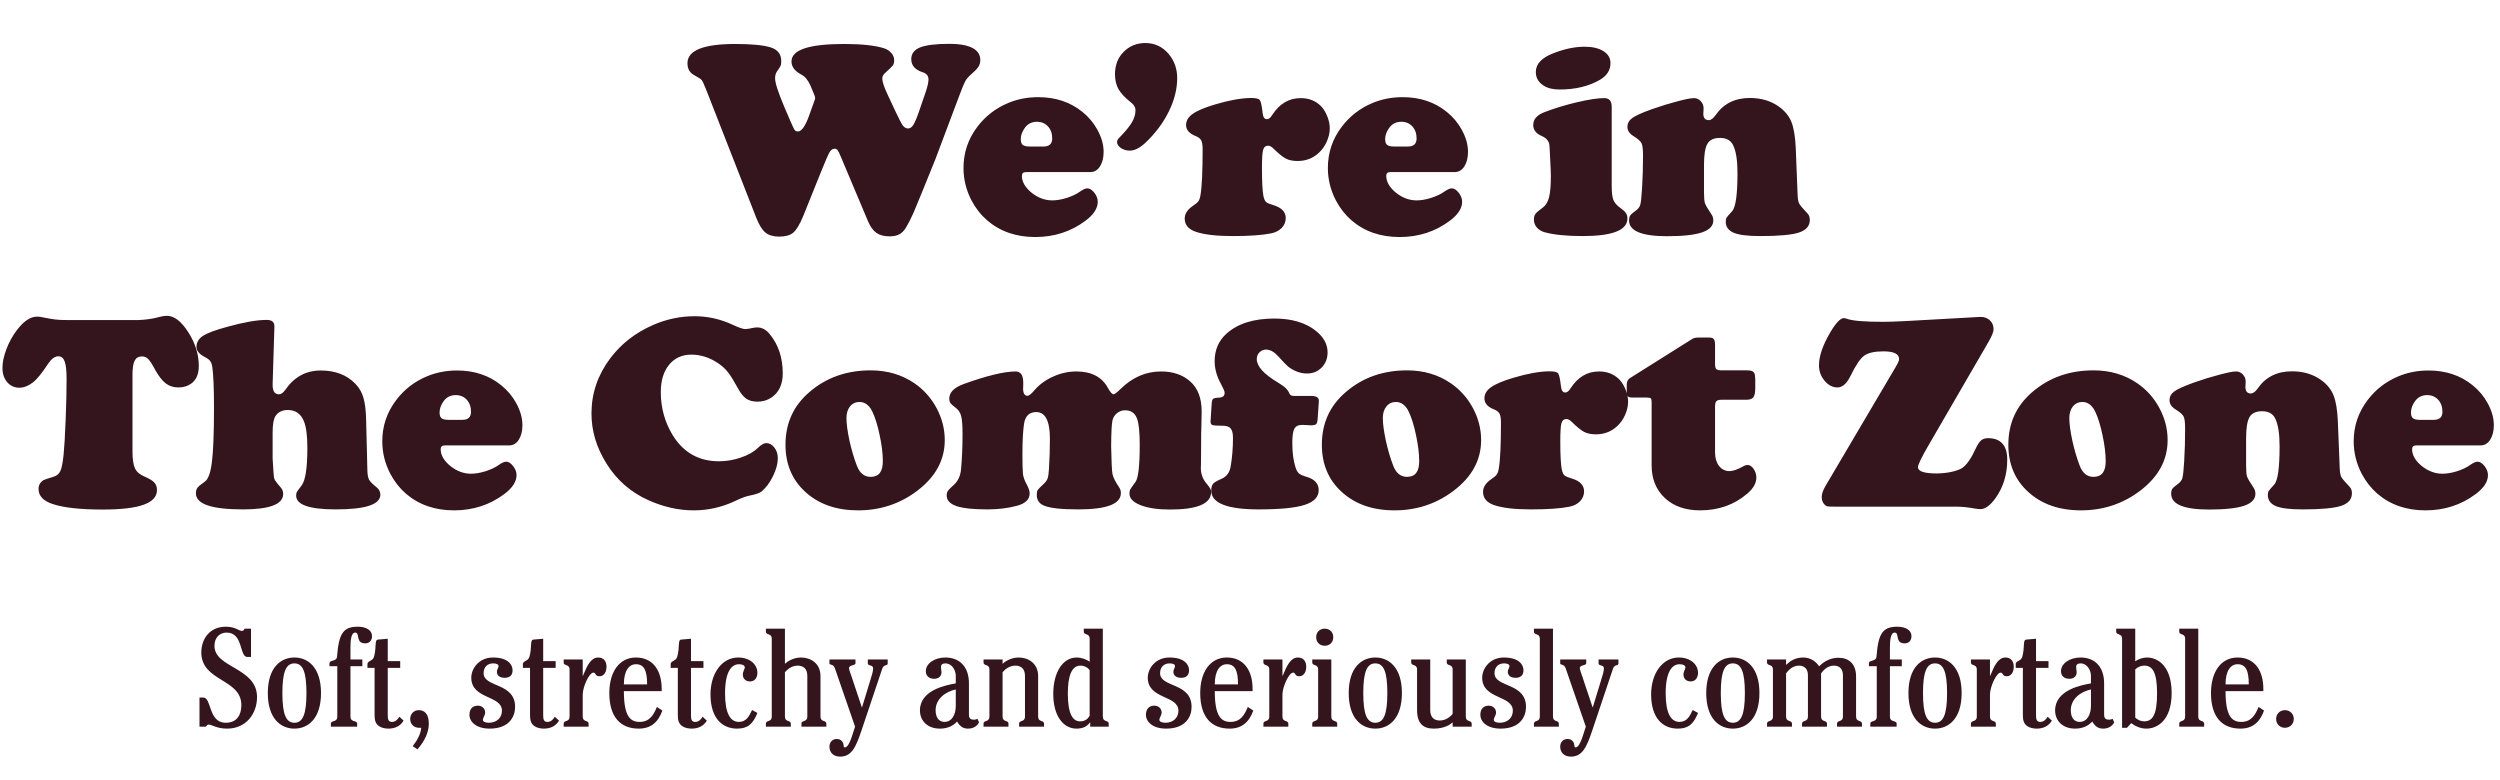 <svg xmlns="http://www.w3.org/2000/svg" fill="none" viewBox="0 0 375 117" height="117" width="375">
<path fill="#34141D" d="M122.169 14.287L121.575 12.852C121.206 12.018 120.748 11.464 120.201 11.19C119.216 10.671 118.724 10.015 118.724 9.222C118.724 7.472 121.349 6.597 126.599 6.597C129.224 6.597 131.22 6.809 132.587 7.232C133.052 7.383 133.421 7.622 133.695 7.95C133.982 8.278 134.126 8.641 134.126 9.037C134.126 9.379 134.057 9.639 133.92 9.816C133.797 9.994 133.442 10.343 132.854 10.862C132.512 11.149 132.341 11.45 132.341 11.765C132.341 12.243 132.601 13.036 133.121 14.144L134.29 16.645C134.823 17.78 135.199 18.505 135.418 18.819C135.65 19.12 135.91 19.27 136.197 19.27C136.511 19.27 136.778 19.093 136.997 18.737C137.229 18.382 137.523 17.685 137.878 16.645L138.863 13.774C139.136 12.954 139.273 12.339 139.273 11.929C139.273 11.382 138.986 11.02 138.412 10.842C137.263 10.473 136.689 9.816 136.689 8.873C136.689 8.053 137.133 7.465 138.022 7.109C138.911 6.754 140.374 6.576 142.411 6.576C143.737 6.576 144.769 6.727 145.507 7.027C146.533 7.438 147.045 8.094 147.045 8.996C147.045 9.393 146.95 9.734 146.758 10.021C146.581 10.309 146.211 10.691 145.651 11.17C145.282 11.484 144.995 11.819 144.79 12.175C144.598 12.53 144.297 13.262 143.887 14.369L140.298 23.905C138.507 28.349 137.427 30.994 137.058 31.842C136.689 32.69 136.306 33.448 135.91 34.118C135.609 34.61 135.274 34.952 134.905 35.144C134.536 35.349 134.044 35.451 133.428 35.451C132.608 35.451 131.945 35.273 131.439 34.918C130.947 34.562 130.53 33.975 130.188 33.154L126.128 23.516C125.909 22.982 125.745 22.648 125.635 22.511C125.526 22.374 125.376 22.306 125.184 22.306C124.897 22.306 124.651 22.477 124.446 22.818C124.241 23.16 123.851 24.042 123.277 25.464L120.488 32.395C119.968 33.653 119.469 34.487 118.991 34.898C118.526 35.294 117.815 35.492 116.858 35.492C115.997 35.492 115.313 35.287 114.807 34.877C114.315 34.467 113.864 33.742 113.454 32.703L105.907 13.405C105.592 12.612 105.374 12.148 105.251 12.011C105.141 11.86 104.779 11.621 104.164 11.293C103.466 10.938 103.118 10.336 103.118 9.488C103.118 7.561 105.51 6.597 110.295 6.597C112.743 6.597 114.513 6.768 115.607 7.109C116.66 7.451 117.186 8.128 117.186 9.14C117.186 9.454 117.159 9.687 117.104 9.837C117.049 9.974 116.851 10.288 116.509 10.78C116.345 11.04 116.263 11.361 116.263 11.744C116.263 12.428 116.721 13.85 117.637 16.01L118.478 17.979C118.834 18.799 119.066 19.298 119.175 19.476C119.298 19.64 119.469 19.722 119.688 19.722C120.221 19.722 120.768 18.963 121.329 17.445L122.169 15.107C122.238 14.943 122.272 14.813 122.272 14.718C122.272 14.608 122.238 14.465 122.169 14.287ZM163.555 25.812H153.916C153.493 25.812 153.281 25.997 153.281 26.366C153.281 27.255 153.759 28.096 154.716 28.889C155.687 29.668 156.726 30.058 157.833 30.058C158.49 30.058 159.214 29.935 160.007 29.689C160.814 29.429 161.477 29.114 161.996 28.745C162.461 28.417 162.83 28.253 163.104 28.253C163.459 28.253 163.808 28.472 164.15 28.909C164.492 29.347 164.663 29.798 164.663 30.263C164.663 31.247 164.047 32.197 162.817 33.113C160.643 34.74 158.134 35.554 155.29 35.554C152.419 35.554 150.013 34.72 148.072 33.052C147.128 32.231 146.349 31.24 145.734 30.078C144.927 28.533 144.524 26.906 144.524 25.197C144.524 22.9 145.221 20.836 146.616 19.004C147.819 17.418 149.35 16.235 151.209 15.456C152.604 14.868 154.115 14.574 155.742 14.574C158.339 14.574 160.547 15.312 162.366 16.789C163.282 17.527 164.02 18.402 164.58 19.414C165.223 20.562 165.544 21.684 165.544 22.777C165.544 23.666 165.36 24.398 164.991 24.972C164.621 25.532 164.143 25.812 163.555 25.812ZM154.45 21.977H156.521C157.396 21.977 157.833 21.574 157.833 20.768C157.833 20.029 157.621 19.428 157.198 18.963C156.774 18.498 156.22 18.266 155.537 18.266C154.771 18.266 154.169 18.566 153.732 19.168C153.322 19.729 153.117 20.296 153.117 20.87C153.117 21.28 153.212 21.567 153.404 21.731C153.609 21.895 153.957 21.977 154.45 21.977ZM171.78 6.453C173.229 6.453 174.418 7.021 175.348 8.155C176.168 9.153 176.578 10.343 176.578 11.724C176.578 13.364 176.155 15.039 175.307 16.748C174.473 18.443 173.304 20.002 171.8 21.424C170.966 22.203 170.187 22.593 169.462 22.593C168.97 22.593 168.526 22.463 168.129 22.203C167.746 21.93 167.555 21.622 167.555 21.28C167.555 21.075 167.692 20.843 167.965 20.583C168.84 19.681 169.448 18.936 169.79 18.348C170.146 17.746 170.323 17.138 170.323 16.523C170.323 16.085 170.091 15.695 169.626 15.354C168.765 14.67 168.15 14.014 167.781 13.385C167.425 12.756 167.247 12.011 167.247 11.149C167.247 9.796 167.671 8.682 168.519 7.807C169.38 6.918 170.467 6.467 171.78 6.453ZM187.653 14.697C188.378 14.697 188.816 14.8 188.966 15.005C189.13 15.21 189.274 15.866 189.397 16.974C189.465 17.575 189.677 17.876 190.032 17.876C190.306 17.876 190.566 17.678 190.812 17.281C191.905 15.572 193.334 14.718 195.098 14.718C196.342 14.718 197.36 15.121 198.153 15.928C198.536 16.324 198.851 16.837 199.097 17.466C199.343 18.081 199.466 18.676 199.466 19.25C199.466 19.893 199.316 20.556 199.015 21.239C198.714 21.909 198.324 22.463 197.846 22.9C196.971 23.734 195.898 24.151 194.626 24.151C193.929 24.151 193.341 24.028 192.862 23.782C192.398 23.536 191.782 23.037 191.017 22.285C190.73 21.998 190.463 21.855 190.217 21.855C189.834 21.855 189.581 22.073 189.458 22.511C189.349 22.935 189.294 23.837 189.294 25.218C189.294 27.282 189.369 28.69 189.52 29.442C189.615 29.852 189.745 30.14 189.909 30.304C190.087 30.454 190.456 30.611 191.017 30.775C192.247 31.145 192.862 31.787 192.862 32.703C192.862 33.264 192.664 33.756 192.268 34.18C191.871 34.59 191.345 34.863 190.689 35C189.376 35.273 187.448 35.41 184.905 35.41C182.485 35.41 180.647 35.198 179.389 34.774C178.268 34.392 177.707 33.728 177.707 32.785C177.707 32.074 178.117 31.439 178.938 30.878C179.334 30.618 179.608 30.386 179.758 30.181C179.908 29.962 180.011 29.668 180.066 29.299C180.284 28.055 180.394 25.751 180.394 22.388C180.394 21.773 180.325 21.335 180.189 21.075C180.052 20.802 179.778 20.583 179.368 20.419C178.398 20.036 177.912 19.482 177.912 18.758C177.912 18.102 178.247 17.541 178.917 17.076C179.587 16.598 180.708 16.126 182.28 15.661C184.386 15.032 186.177 14.711 187.653 14.697ZM218.211 25.812H208.572C208.148 25.812 207.936 25.997 207.936 26.366C207.936 27.255 208.415 28.096 209.372 28.889C210.343 29.668 211.382 30.058 212.489 30.058C213.145 30.058 213.87 29.935 214.663 29.689C215.47 29.429 216.133 29.114 216.652 28.745C217.117 28.417 217.486 28.253 217.76 28.253C218.115 28.253 218.464 28.472 218.806 28.909C219.147 29.347 219.318 29.798 219.318 30.263C219.318 31.247 218.703 32.197 217.473 33.113C215.299 34.74 212.79 35.554 209.946 35.554C207.075 35.554 204.669 34.72 202.727 33.052C201.784 32.231 201.005 31.24 200.39 30.078C199.583 28.533 199.18 26.906 199.18 25.197C199.18 22.9 199.877 20.836 201.271 19.004C202.475 17.418 204.006 16.235 205.865 15.456C207.26 14.868 208.77 14.574 210.397 14.574C212.995 14.574 215.203 15.312 217.021 16.789C217.937 17.527 218.676 18.402 219.236 19.414C219.879 20.562 220.2 21.684 220.2 22.777C220.2 23.666 220.016 24.398 219.646 24.972C219.277 25.532 218.799 25.812 218.211 25.812ZM209.105 21.977H211.177C212.052 21.977 212.489 21.574 212.489 20.768C212.489 20.029 212.277 19.428 211.853 18.963C211.43 18.498 210.876 18.266 210.192 18.266C209.427 18.266 208.825 18.566 208.388 19.168C207.977 19.729 207.772 20.296 207.772 20.87C207.772 21.28 207.868 21.567 208.059 21.731C208.265 21.895 208.613 21.977 209.105 21.977ZM241.755 15.989V27.904C241.755 28.848 241.837 29.538 242.002 29.976C242.179 30.413 242.528 30.816 243.047 31.186C243.471 31.486 243.752 31.746 243.888 31.965C244.039 32.17 244.114 32.437 244.114 32.765C244.114 34.528 241.879 35.41 237.408 35.41C235.002 35.41 233.094 35.219 231.686 34.836C231.208 34.699 230.818 34.46 230.517 34.118C230.23 33.776 230.087 33.387 230.087 32.949C230.087 32.58 230.162 32.293 230.312 32.088C230.462 31.883 230.845 31.555 231.461 31.104C231.884 30.789 232.185 30.276 232.363 29.565C232.541 28.855 232.629 27.795 232.629 26.387C232.629 25.936 232.595 25.095 232.527 23.864C232.472 22.62 232.431 21.895 232.404 21.69C232.322 21.13 231.939 20.699 231.255 20.398C230.408 20.029 229.984 19.482 229.984 18.758C229.984 17.896 230.538 17.254 231.645 16.83C233.176 16.242 234.817 15.743 236.567 15.333C238.317 14.923 239.671 14.718 240.628 14.718C241.379 14.718 241.755 15.142 241.755 15.989ZM237.695 7.007C238.884 7.007 239.828 7.232 240.525 7.684C241.222 8.121 241.571 8.716 241.571 9.468C241.571 10.521 241.045 11.354 239.992 11.97C238.324 12.94 236.307 13.426 233.942 13.426C232.944 13.426 232.151 13.234 231.563 12.852C230.77 12.359 230.374 11.676 230.374 10.801C230.374 9.625 231.214 8.702 232.896 8.032C234.605 7.349 236.205 7.007 237.695 7.007ZM269.36 22.142L269.647 29.36C269.674 29.907 269.756 30.311 269.893 30.57C270.043 30.83 270.467 31.329 271.164 32.067C271.37 32.286 271.472 32.594 271.472 32.99C271.472 33.893 270.932 34.522 269.852 34.877C268.772 35.232 266.844 35.41 264.069 35.41C262.182 35.41 260.849 35.246 260.07 34.918C259.263 34.576 258.86 34.023 258.86 33.257C258.86 32.983 258.901 32.785 258.983 32.662C259.065 32.525 259.338 32.204 259.803 31.698C260.35 31.124 260.623 29.21 260.623 25.956C260.623 24.069 260.405 22.675 259.967 21.773C259.612 21.048 258.956 20.686 257.998 20.686C257.082 20.686 256.454 20.98 256.112 21.567C255.77 22.155 255.599 23.222 255.599 24.767V28.827C255.599 29.634 255.647 30.188 255.743 30.488C255.852 30.789 256.194 31.37 256.768 32.231C256.918 32.477 256.994 32.758 256.994 33.072C256.994 33.879 256.433 34.474 255.312 34.856C254.191 35.239 252.441 35.431 250.062 35.431C246.261 35.431 244.361 34.645 244.361 33.072C244.361 32.744 244.415 32.498 244.525 32.334C244.648 32.156 244.928 31.91 245.366 31.596C245.721 31.336 245.947 31.042 246.042 30.714C246.138 30.372 246.227 29.545 246.309 28.232C246.405 26.674 246.453 25.04 246.453 23.331C246.453 22.388 246.377 21.773 246.227 21.485C246.09 21.185 245.68 20.822 244.997 20.398C244.409 20.029 244.115 19.578 244.115 19.045C244.115 18.498 244.354 18.054 244.832 17.712C245.311 17.356 246.295 16.912 247.786 16.379C249.098 15.914 250.363 15.524 251.58 15.21C252.796 14.882 253.63 14.718 254.081 14.718C254.492 14.718 254.833 14.868 255.107 15.169C255.394 15.47 255.538 15.825 255.538 16.235C255.538 16.276 255.531 16.447 255.517 16.748C255.503 16.857 255.497 16.953 255.497 17.035C255.497 17.691 255.77 18.02 256.317 18.02C256.645 18.02 256.994 17.76 257.363 17.24C258.539 15.545 260.247 14.697 262.49 14.697C264.212 14.697 265.689 15.148 266.919 16.051C267.781 16.693 268.382 17.452 268.724 18.327C269.066 19.189 269.278 20.46 269.36 22.142ZM9.947 48.007H20.755C21.917 47.966 22.977 47.809 23.934 47.535C24.344 47.426 24.706 47.371 25.021 47.371C26.128 47.371 27.201 48.191 28.24 49.832C29.293 51.473 29.82 53.161 29.82 54.898C29.82 56.087 29.457 56.955 28.733 57.502C28.186 57.912 27.529 58.117 26.764 58.117C26.039 58.117 25.41 57.919 24.877 57.523C24.344 57.112 23.818 56.442 23.298 55.513C22.847 54.665 22.491 54.111 22.232 53.852C21.972 53.592 21.657 53.462 21.288 53.462C20.782 53.462 20.42 53.674 20.201 54.098C19.983 54.522 19.873 55.219 19.873 56.19V67.674C19.873 68.85 19.996 69.704 20.242 70.237C20.488 70.77 20.953 71.181 21.637 71.468C22.375 71.782 22.874 72.083 23.134 72.37C23.407 72.644 23.544 73.026 23.544 73.519C23.544 74.503 22.874 75.234 21.534 75.713C20.208 76.191 18.164 76.431 15.402 76.431C12.012 76.431 9.496 76.15 7.856 75.59C6.475 75.125 5.784 74.373 5.784 73.334C5.784 72.773 6.03 72.336 6.523 72.022C6.646 71.953 7.131 71.789 7.979 71.529C8.498 71.379 8.854 71.092 9.045 70.668C9.25 70.244 9.414 69.431 9.537 68.228C9.647 67.161 9.749 65.439 9.845 63.06C9.941 60.667 9.988 58.596 9.988 56.846C9.988 55.615 9.893 54.74 9.701 54.221C9.51 53.701 9.196 53.441 8.758 53.441C8.225 53.441 7.705 53.824 7.199 54.59C6.283 55.984 5.531 56.907 4.944 57.358C4.246 57.892 3.57 58.158 2.913 58.158C2.175 58.158 1.567 57.885 1.088 57.338C0.61 56.777 0.37 56.066 0.37 55.205C0.37 54.357 0.562 53.428 0.945 52.416C1.327 51.391 1.84 50.447 2.483 49.586C3.522 48.191 4.547 47.494 5.559 47.494C5.832 47.494 6.147 47.535 6.502 47.617C7.24 47.768 7.842 47.87 8.307 47.925C8.785 47.98 9.332 48.007 9.947 48.007ZM41.161 49.012L40.895 57.605C40.867 58.63 41.182 59.143 41.838 59.143C42.166 59.143 42.487 58.917 42.802 58.466C44.128 56.538 45.898 55.574 48.113 55.574C50.287 55.574 52.017 56.237 53.302 57.563C53.876 58.151 54.279 58.849 54.512 59.655C54.758 60.462 54.895 61.617 54.922 63.121L55.106 70.524C55.12 71.167 55.202 71.639 55.353 71.939C55.517 72.24 55.886 72.616 56.46 73.067C56.856 73.382 57.055 73.758 57.055 74.195C57.055 75.672 54.826 76.41 50.369 76.41C46.404 76.41 44.422 75.72 44.422 74.339C44.422 74.106 44.456 73.929 44.525 73.806C44.593 73.683 44.832 73.355 45.242 72.821C45.816 72.069 46.104 70.189 46.104 67.182C46.104 65.363 45.933 64.037 45.591 63.203C45.14 62.068 44.333 61.501 43.171 61.501C42.337 61.501 41.722 61.802 41.325 62.403C41.038 62.841 40.895 63.661 40.895 64.864V68.822C40.99 70.572 41.072 71.564 41.141 71.796C41.209 72.028 41.523 72.459 42.084 73.088C42.344 73.375 42.474 73.71 42.474 74.093C42.474 75.638 40.464 76.41 36.444 76.41C31.741 76.41 29.39 75.61 29.39 74.011C29.39 73.642 29.465 73.361 29.615 73.17C29.766 72.965 30.135 72.657 30.723 72.247C31.242 71.878 31.598 70.887 31.789 69.273C31.994 67.647 32.097 64.96 32.097 61.214C32.097 58.274 32.015 56.237 31.851 55.102C31.796 54.679 31.693 54.371 31.543 54.18C31.406 53.975 31.14 53.77 30.743 53.565C29.895 53.127 29.472 52.621 29.472 52.047C29.472 51.363 29.793 50.81 30.436 50.386C31.078 49.962 32.309 49.504 34.127 49.012C36.588 48.328 38.55 47.986 40.013 47.986C40.806 47.986 41.188 48.328 41.161 49.012ZM76.374 66.812H66.735C66.311 66.812 66.1 66.997 66.1 67.366C66.1 68.255 66.578 69.096 67.535 69.889C68.506 70.668 69.545 71.058 70.652 71.058C71.308 71.058 72.033 70.935 72.826 70.689C73.633 70.429 74.296 70.114 74.815 69.745C75.28 69.417 75.649 69.253 75.923 69.253C76.278 69.253 76.627 69.472 76.969 69.909C77.31 70.347 77.481 70.798 77.481 71.263C77.481 72.247 76.866 73.197 75.636 74.113C73.462 75.74 70.953 76.554 68.109 76.554C65.238 76.554 62.832 75.72 60.891 74.052C59.947 73.231 59.168 72.24 58.553 71.078C57.746 69.533 57.343 67.906 57.343 66.197C57.343 63.9 58.04 61.836 59.434 60.004C60.638 58.418 62.169 57.235 64.028 56.456C65.423 55.868 66.933 55.574 68.56 55.574C71.158 55.574 73.366 56.312 75.184 57.789C76.1 58.527 76.839 59.402 77.399 60.414C78.042 61.562 78.363 62.684 78.363 63.777C78.363 64.666 78.179 65.397 77.809 65.972C77.44 66.532 76.962 66.812 76.374 66.812ZM67.268 62.977H69.34C70.215 62.977 70.652 62.574 70.652 61.768C70.652 61.029 70.44 60.428 70.016 59.963C69.593 59.498 69.039 59.266 68.355 59.266C67.59 59.266 66.988 59.566 66.551 60.168C66.141 60.728 65.935 61.296 65.935 61.87C65.935 62.28 66.031 62.567 66.222 62.731C66.428 62.895 66.776 62.977 67.268 62.977ZM104.184 47.433C106.18 47.433 108.108 47.87 109.967 48.745C110.842 49.155 111.451 49.36 111.793 49.36C112.039 49.36 112.435 49.299 112.982 49.176C113.16 49.135 113.358 49.114 113.577 49.114C114.288 49.114 114.91 49.442 115.443 50.099C116.755 51.685 117.412 53.653 117.412 56.005C117.412 57.659 116.844 58.869 115.71 59.635C115.094 60.045 114.404 60.25 113.638 60.25C112.941 60.25 112.374 60.1 111.936 59.799C111.499 59.498 111.075 58.965 110.665 58.199C110.077 57.119 109.598 56.347 109.229 55.882C108.86 55.403 108.409 54.973 107.876 54.59C106.549 53.66 105.162 53.195 103.712 53.195C102.304 53.195 101.183 53.708 100.349 54.733C99.529 55.745 99.119 57.105 99.119 58.815C99.119 61.166 99.713 63.319 100.903 65.274C102.516 67.886 104.827 69.191 107.835 69.191C108.942 69.191 110.036 69.007 111.116 68.638C112.21 68.269 113.057 67.79 113.659 67.202C114.178 66.71 114.602 66.464 114.93 66.464C115.409 66.464 115.819 66.689 116.161 67.141C116.503 67.578 116.673 68.111 116.673 68.74C116.673 69.533 116.434 70.422 115.956 71.406C115.477 72.391 114.903 73.163 114.233 73.724C113.946 73.956 113.351 74.161 112.449 74.339C111.929 74.435 111.239 74.688 110.378 75.098C108.354 76.068 106.249 76.554 104.061 76.554C101.778 76.554 99.501 76.041 97.232 75.016C94.593 73.826 92.508 72.001 90.977 69.54C89.473 67.147 88.721 64.645 88.721 62.034C88.721 58.999 89.665 56.23 91.551 53.728C93.192 51.555 95.332 49.894 97.97 48.745C99.98 47.87 102.051 47.433 104.184 47.433ZM130.599 55.554C133.101 55.554 135.295 56.203 137.182 57.502C138.536 58.432 139.622 59.642 140.443 61.132C141.29 62.69 141.714 64.317 141.714 66.013C141.714 68.98 140.354 71.502 137.633 73.58C135.036 75.562 132.062 76.554 128.712 76.554C125.445 76.554 122.799 75.624 120.776 73.765C118.807 71.96 117.823 69.608 117.823 66.71C117.823 63.483 119.026 60.845 121.432 58.794C123.948 56.634 127.003 55.554 130.599 55.554ZM128.958 60.291C128.357 60.291 127.871 60.517 127.502 60.968C127.147 61.405 126.969 61.993 126.969 62.731C126.969 63.552 127.12 64.673 127.42 66.095C127.735 67.503 128.104 68.754 128.528 69.848C128.952 70.969 129.642 71.529 130.599 71.529C131.816 71.529 132.424 70.757 132.424 69.212C132.424 68.064 132.267 66.758 131.953 65.295C131.652 63.832 131.283 62.643 130.845 61.727C130.394 60.797 129.765 60.318 128.958 60.291ZM152.318 55.718C153.097 55.718 153.487 56.272 153.487 57.379C153.487 57.393 153.487 57.509 153.487 57.727C153.473 57.946 153.466 58.124 153.466 58.261C153.466 58.999 153.685 59.368 154.122 59.368C154.355 59.368 154.717 59.074 155.209 58.486C155.948 57.639 156.877 56.969 157.998 56.477C159.119 55.971 160.268 55.718 161.444 55.718C163.727 55.718 165.313 56.552 166.201 58.22C166.543 58.835 166.823 59.143 167.042 59.143C167.193 59.143 167.548 58.869 168.109 58.322C169.886 56.586 171.903 55.718 174.158 55.718C175.922 55.718 177.365 56.203 178.486 57.174C179.661 58.185 180.249 59.703 180.249 61.727C180.249 62.164 180.236 62.902 180.208 63.941C180.181 64.297 180.167 65.37 180.167 67.161C180.167 68.31 180.16 69.116 180.147 69.581C180.133 69.868 180.126 70.073 180.126 70.196C180.126 71.071 180.4 71.837 180.947 72.493C181.275 72.89 181.473 73.156 181.541 73.293C181.623 73.416 181.664 73.587 181.664 73.806C181.664 75.556 179.607 76.431 175.491 76.431C173.673 76.431 172.203 76.212 171.082 75.774C169.975 75.337 169.421 74.763 169.421 74.052C169.421 73.778 169.455 73.573 169.524 73.436C169.606 73.286 169.872 72.903 170.323 72.288C170.747 71.728 170.959 69.861 170.959 66.689C170.959 64.844 170.829 63.559 170.57 62.834C170.269 61.973 169.667 61.542 168.765 61.542C168.314 61.542 167.91 61.685 167.555 61.973C167.213 62.246 166.988 62.595 166.878 63.019C166.755 63.511 166.687 64.823 166.673 66.956C166.714 69.253 166.782 70.647 166.878 71.14C166.988 71.632 167.336 72.315 167.924 73.19C168.061 73.395 168.129 73.655 168.129 73.97C168.129 75.597 166.003 76.41 161.751 76.41C159.195 76.41 157.472 76.219 156.583 75.836C155.872 75.535 155.517 75.002 155.517 74.236C155.517 73.894 155.558 73.655 155.64 73.519C155.736 73.382 156.043 73.067 156.563 72.575C156.864 72.288 157.055 72.022 157.137 71.775C157.233 71.516 157.301 71.051 157.342 70.381C157.438 68.877 157.486 67.359 157.486 65.828C157.486 63.148 156.802 61.809 155.435 61.809C154.409 61.809 153.801 62.383 153.61 63.531C153.446 64.611 153.364 66.156 153.364 68.166C153.364 69.67 153.391 70.654 153.446 71.119C153.514 71.584 153.685 72.069 153.958 72.575C154.286 73.163 154.45 73.642 154.45 74.011C154.45 74.899 153.828 75.515 152.584 75.856C151.231 76.226 149.74 76.41 148.114 76.41C146.008 76.41 144.463 76.246 143.479 75.918C142.494 75.576 142.002 75.043 142.002 74.318C142.002 74.045 142.064 73.812 142.187 73.621C142.323 73.43 142.624 73.129 143.089 72.719C143.704 72.158 144.06 71.386 144.156 70.401C144.306 68.706 144.381 66.949 144.381 65.131C144.381 63.832 144.313 62.93 144.176 62.424C144.053 61.904 143.78 61.487 143.356 61.173C142.946 60.858 142.679 60.619 142.556 60.455C142.447 60.291 142.392 60.065 142.392 59.778C142.392 58.862 143.11 58.138 144.545 57.605C148.004 56.36 150.595 55.731 152.318 55.718ZM194.134 59.389H196.677C197.101 59.389 197.401 59.457 197.579 59.594C197.771 59.717 197.853 59.929 197.825 60.23L197.661 62.67C197.634 63.162 197.559 63.477 197.436 63.613C197.313 63.736 197.039 63.798 196.615 63.798C196.52 63.798 196.294 63.784 195.939 63.757C195.692 63.743 195.487 63.736 195.323 63.736C194.749 63.736 194.359 63.928 194.154 64.311C193.949 64.68 193.847 65.391 193.847 66.443C193.847 67.879 194.004 69.089 194.318 70.073C194.441 70.497 194.619 70.811 194.852 71.017C195.084 71.208 195.467 71.379 196 71.529C197.203 71.885 197.805 72.548 197.805 73.519C197.805 74.544 197.101 75.282 195.692 75.733C194.298 76.185 192.001 76.41 188.802 76.41C184.058 76.41 181.686 75.467 181.686 73.58C181.686 73.115 181.781 72.773 181.973 72.555C182.178 72.336 182.615 72.083 183.285 71.796C184.01 71.468 184.447 70.859 184.598 69.971C184.83 68.631 184.946 67.195 184.946 65.664C184.946 64.981 184.823 64.509 184.577 64.249C184.345 63.976 183.914 63.846 183.285 63.859C182.547 63.859 182.075 63.825 181.87 63.757C181.665 63.675 181.569 63.49 181.583 63.203L181.747 60.619C181.774 60.195 181.843 59.935 181.952 59.84C182.075 59.73 182.403 59.662 182.937 59.635C183.442 59.607 183.695 59.361 183.695 58.897C183.695 58.705 183.511 58.268 183.142 57.584C182.513 56.449 182.198 55.315 182.198 54.18C182.198 52.512 182.773 51.151 183.921 50.099C185.603 48.554 188.016 47.781 191.16 47.781C193.744 47.781 195.809 48.39 197.354 49.606C198.543 50.55 199.138 51.637 199.138 52.867C199.138 53.756 198.844 54.508 198.256 55.123C197.668 55.725 196.937 56.025 196.062 56.025C195.077 56.025 194.134 55.684 193.232 55C193.013 54.822 192.493 54.282 191.673 53.38C191.085 52.751 190.497 52.437 189.909 52.437C189.526 52.437 189.198 52.573 188.925 52.847C188.651 53.12 188.515 53.455 188.515 53.852C188.515 54.932 189.54 56.087 191.591 57.317C192.22 57.7 192.644 58.001 192.862 58.22C193.095 58.438 193.3 58.746 193.478 59.143C193.573 59.307 193.792 59.389 194.134 59.389ZM211.054 55.554C213.556 55.554 215.75 56.203 217.637 57.502C218.99 58.432 220.077 59.642 220.897 61.132C221.745 62.69 222.169 64.317 222.169 66.013C222.169 68.98 220.809 71.502 218.088 73.58C215.49 75.562 212.517 76.554 209.167 76.554C205.899 76.554 203.254 75.624 201.23 73.765C199.262 71.96 198.277 69.608 198.277 66.71C198.277 63.483 199.48 60.845 201.887 58.794C204.402 56.634 207.458 55.554 211.054 55.554ZM209.413 60.291C208.811 60.291 208.326 60.517 207.957 60.968C207.601 61.405 207.424 61.993 207.424 62.731C207.424 63.552 207.574 64.673 207.875 66.095C208.189 67.503 208.559 68.754 208.982 69.848C209.406 70.969 210.097 71.529 211.054 71.529C212.27 71.529 212.879 70.757 212.879 69.212C212.879 68.064 212.722 66.758 212.407 65.295C212.106 63.832 211.737 62.643 211.3 61.727C210.849 60.797 210.22 60.318 209.413 60.291ZM232.403 55.697C233.128 55.697 233.565 55.8 233.716 56.005C233.88 56.21 234.023 56.866 234.146 57.974C234.215 58.575 234.427 58.876 234.782 58.876C235.055 58.876 235.315 58.678 235.561 58.281C236.655 56.572 238.084 55.718 239.847 55.718C241.092 55.718 242.11 56.121 242.903 56.928C243.286 57.324 243.6 57.837 243.846 58.466C244.093 59.081 244.216 59.676 244.216 60.25C244.216 60.893 244.065 61.556 243.764 62.239C243.464 62.909 243.074 63.463 242.595 63.9C241.72 64.734 240.647 65.151 239.376 65.151C238.678 65.151 238.091 65.028 237.612 64.782C237.147 64.536 236.532 64.037 235.766 63.285C235.479 62.998 235.213 62.855 234.967 62.855C234.584 62.855 234.331 63.073 234.208 63.511C234.098 63.935 234.044 64.837 234.044 66.218C234.044 68.282 234.119 69.69 234.269 70.442C234.365 70.853 234.495 71.14 234.659 71.304C234.837 71.454 235.206 71.611 235.766 71.775C236.997 72.144 237.612 72.787 237.612 73.703C237.612 74.264 237.414 74.756 237.017 75.18C236.621 75.59 236.094 75.863 235.438 76C234.126 76.273 232.198 76.41 229.655 76.41C227.235 76.41 225.396 76.198 224.138 75.774C223.017 75.392 222.457 74.728 222.457 73.785C222.457 73.074 222.867 72.439 223.687 71.878C224.084 71.618 224.357 71.386 224.508 71.181C224.658 70.962 224.761 70.668 224.815 70.299C225.034 69.055 225.143 66.751 225.143 63.388C225.143 62.773 225.075 62.335 224.938 62.075C224.802 61.802 224.528 61.583 224.118 61.419C223.147 61.036 222.662 60.482 222.662 59.758C222.662 59.102 222.997 58.541 223.667 58.076C224.337 57.598 225.458 57.126 227.03 56.661C229.136 56.032 230.927 55.711 232.403 55.697ZM257.259 60.947V67.879C257.259 68.699 257.458 69.369 257.854 69.889C258.264 70.408 258.784 70.668 259.413 70.668C259.946 70.668 260.65 70.422 261.525 69.93C261.73 69.807 261.935 69.745 262.14 69.745C262.468 69.745 262.769 69.943 263.043 70.34C263.316 70.736 263.453 71.167 263.453 71.632C263.453 72.48 262.988 73.293 262.058 74.072C260.117 75.727 257.765 76.554 255.004 76.554C252.816 76.554 251.059 75.939 249.733 74.708C248.407 73.464 247.744 71.83 247.744 69.807V60.332C247.744 60.018 247.703 59.826 247.621 59.758C247.552 59.676 247.361 59.635 247.046 59.635H244.934C244.538 59.635 244.285 59.573 244.175 59.45C244.066 59.313 244.011 59.006 244.011 58.527V57.625C244.025 57.215 244.182 56.914 244.483 56.723L253.876 50.816C254.108 50.693 254.395 50.632 254.737 50.632H256.398C256.74 50.632 256.965 50.714 257.075 50.878C257.198 51.028 257.259 51.336 257.259 51.801V54.569C257.259 54.98 257.321 55.246 257.444 55.369C257.581 55.492 257.861 55.554 258.285 55.554H262.079C262.585 55.554 262.913 55.649 263.063 55.841C263.213 56.019 263.289 56.408 263.289 57.01V58.22C263.289 58.876 263.193 59.334 263.002 59.594C262.81 59.84 262.462 59.963 261.956 59.963H258.244C257.861 59.963 257.601 60.031 257.464 60.168C257.328 60.305 257.259 60.565 257.259 60.947ZM298.297 51.247L289.233 66.874C288.207 68.651 287.695 69.718 287.695 70.073C287.695 70.702 288.624 71.017 290.484 71.017C291.208 71.017 291.94 70.941 292.678 70.791C293.416 70.627 293.956 70.436 294.298 70.217C294.995 69.752 295.686 68.768 296.369 67.264C296.643 66.676 296.909 66.272 297.169 66.054C297.429 65.835 297.778 65.726 298.215 65.726C299.172 65.726 299.89 65.999 300.368 66.546C300.847 67.079 301.086 67.879 301.086 68.945C301.086 71.133 300.512 73.04 299.364 74.667C298.557 75.802 297.791 76.369 297.067 76.369C296.862 76.369 296.588 76.342 296.246 76.287C295.248 76.096 294.305 76 293.416 76H275.595C274.788 76 274.303 75.986 274.139 75.959C273.989 75.932 273.831 75.836 273.667 75.672C273.394 75.385 273.257 75.002 273.257 74.523C273.257 74.086 273.449 73.539 273.831 72.883L284.393 54.98C284.707 54.446 284.865 54.077 284.865 53.872C284.865 53.093 284.085 52.703 282.527 52.703C281.187 52.703 280.216 52.922 279.615 53.359C279.027 53.797 278.357 54.788 277.605 56.333C277.031 57.523 276.367 58.117 275.616 58.117C274.891 58.117 274.248 57.782 273.688 57.112C273.127 56.442 272.847 55.67 272.847 54.795C272.847 53.4 273.428 51.726 274.59 49.77C275.41 48.403 276.074 47.72 276.579 47.72C276.702 47.72 276.88 47.761 277.113 47.843C277.933 48.13 279.744 48.273 282.547 48.273C283.805 48.273 286.683 48.137 291.181 47.863C295.009 47.645 296.971 47.535 297.067 47.535C297.655 47.535 298.126 47.706 298.482 48.048C298.851 48.39 299.035 48.841 299.035 49.401C299.035 49.77 298.789 50.386 298.297 51.247ZM314.027 55.554C316.529 55.554 318.724 56.203 320.61 57.502C321.964 58.432 323.051 59.642 323.871 61.132C324.719 62.69 325.143 64.317 325.143 66.013C325.143 68.98 323.782 71.502 321.062 73.58C318.464 75.562 315.49 76.554 312.141 76.554C308.873 76.554 306.228 75.624 304.204 73.765C302.235 71.96 301.251 69.608 301.251 66.71C301.251 63.483 302.454 60.845 304.86 58.794C307.376 56.634 310.432 55.554 314.027 55.554ZM312.387 60.291C311.785 60.291 311.3 60.517 310.931 60.968C310.575 61.405 310.398 61.993 310.398 62.731C310.398 63.552 310.548 64.673 310.849 66.095C311.163 67.503 311.532 68.754 311.956 69.848C312.38 70.969 313.07 71.529 314.027 71.529C315.244 71.529 315.853 70.757 315.853 69.212C315.853 68.064 315.695 66.758 315.381 65.295C315.08 63.832 314.711 62.643 314.274 61.727C313.822 60.797 313.193 60.318 312.387 60.291ZM350.676 63.142L350.963 70.36C350.99 70.907 351.072 71.311 351.209 71.57C351.359 71.83 351.783 72.329 352.48 73.067C352.685 73.286 352.788 73.594 352.788 73.99C352.788 74.893 352.248 75.522 351.168 75.877C350.088 76.232 348.16 76.41 345.385 76.41C343.498 76.41 342.165 76.246 341.386 75.918C340.579 75.576 340.176 75.022 340.176 74.257C340.176 73.983 340.217 73.785 340.299 73.662C340.381 73.525 340.654 73.204 341.119 72.698C341.666 72.124 341.939 70.21 341.939 66.956C341.939 65.069 341.721 63.675 341.283 62.773C340.928 62.048 340.271 61.685 339.314 61.685C338.398 61.685 337.769 61.98 337.428 62.567C337.086 63.155 336.915 64.222 336.915 65.767V69.827C336.915 70.634 336.963 71.188 337.059 71.488C337.168 71.789 337.51 72.37 338.084 73.231C338.234 73.478 338.31 73.758 338.31 74.072C338.31 74.879 337.749 75.474 336.628 75.856C335.507 76.239 333.757 76.431 331.378 76.431C327.577 76.431 325.677 75.644 325.677 74.072C325.677 73.744 325.731 73.498 325.841 73.334C325.964 73.156 326.244 72.91 326.682 72.596C327.037 72.336 327.263 72.042 327.358 71.714C327.454 71.372 327.543 70.545 327.625 69.232C327.721 67.674 327.768 66.04 327.768 64.331C327.768 63.388 327.693 62.773 327.543 62.485C327.406 62.185 326.996 61.822 326.312 61.398C325.725 61.029 325.431 60.578 325.431 60.045C325.431 59.498 325.67 59.054 326.148 58.712C326.627 58.356 327.611 57.912 329.102 57.379C330.414 56.914 331.679 56.524 332.895 56.21C334.112 55.882 334.946 55.718 335.397 55.718C335.808 55.718 336.149 55.868 336.423 56.169C336.71 56.47 336.853 56.825 336.853 57.235C336.853 57.276 336.847 57.447 336.833 57.748C336.819 57.857 336.812 57.953 336.812 58.035C336.812 58.691 337.086 59.02 337.633 59.02C337.961 59.02 338.31 58.76 338.679 58.24C339.854 56.545 341.563 55.697 343.806 55.697C345.528 55.697 347.005 56.148 348.235 57.051C349.097 57.693 349.698 58.452 350.04 59.327C350.382 60.188 350.594 61.46 350.676 63.142ZM372.087 66.812H362.448C362.024 66.812 361.812 66.997 361.812 67.366C361.812 68.255 362.291 69.096 363.248 69.889C364.219 70.668 365.258 71.058 366.365 71.058C367.021 71.058 367.746 70.935 368.539 70.689C369.346 70.429 370.009 70.114 370.528 69.745C370.993 69.417 371.362 69.253 371.636 69.253C371.991 69.253 372.34 69.472 372.681 69.909C373.023 70.347 373.194 70.798 373.194 71.263C373.194 72.247 372.579 73.197 371.348 74.113C369.175 75.74 366.666 76.554 363.822 76.554C360.951 76.554 358.545 75.72 356.603 74.052C355.66 73.231 354.881 72.24 354.265 71.078C353.459 69.533 353.055 67.906 353.055 66.197C353.055 63.9 353.753 61.836 355.147 60.004C356.35 58.418 357.882 57.235 359.741 56.456C361.136 55.868 362.646 55.574 364.273 55.574C366.871 55.574 369.079 56.312 370.897 57.789C371.813 58.527 372.552 59.402 373.112 60.414C373.755 61.562 374.076 62.684 374.076 63.777C374.076 64.666 373.891 65.397 373.522 65.972C373.153 66.532 372.675 66.812 372.087 66.812ZM362.981 62.977H365.053C365.928 62.977 366.365 62.574 366.365 61.768C366.365 61.029 366.153 60.428 365.729 59.963C365.305 59.498 364.752 59.266 364.068 59.266C363.303 59.266 362.701 59.566 362.263 60.168C361.853 60.728 361.648 61.296 361.648 61.87C361.648 62.28 361.744 62.567 361.935 62.731C362.14 62.895 362.489 62.977 362.981 62.977Z"></path>
<path fill="#34141D" d="M29.924 109V104.632H30.491C31.772 104.632 31.226 108.412 33.851 108.412C35.552 108.412 36.203 107.215 36.203 105.766C36.203 101.776 30.197 102.259 30.197 97.87C30.197 95.833 31.457 94.006 33.872 94.006C35.3 94.006 35.846 94.636 36.266 94.636C36.518 94.636 36.623 94.468 36.686 94.3H37.652V98.542H37.085C35.888 98.542 36.518 94.888 33.998 94.888C32.927 94.888 32.171 95.644 32.171 96.883C32.171 100.222 38.555 100.096 38.555 104.569C38.555 107.026 36.938 109.294 34.061 109.294C32.507 109.294 31.772 108.685 31.289 108.685C31.121 108.685 30.995 108.832 30.89 109H29.924ZM44.162 98.626C46.22 98.626 48.152 100.138 48.152 103.96C48.152 107.782 46.22 109.294 44.162 109.294C42.104 109.294 40.172 107.782 40.172 103.96C40.172 100.138 42.104 98.626 44.162 98.626ZM44.162 108.412C45.401 108.412 45.968 107.194 45.968 103.96C45.968 100.726 45.401 99.508 44.162 99.508C42.923 99.508 42.356 100.726 42.356 103.96C42.356 107.194 42.923 108.412 44.162 108.412ZM52.569 98.92H54.354V99.928H52.569V107.488C52.569 108.412 53.577 107.992 53.577 108.559V109H49.629V108.559C49.629 107.992 50.595 108.412 50.595 107.488V99.928H49.419V99.529C49.419 98.92 50.49 99.298 50.553 98.5C50.826 95.077 51.435 94.006 53.682 94.006C54.963 94.006 55.803 94.552 55.803 95.413C55.803 96.022 55.467 96.505 54.774 96.505C53.283 96.505 54.039 94.888 53.283 94.888C52.653 94.888 52.569 96.106 52.569 97.198V98.92ZM59.905 107.509L60.535 108.097C60.052 108.916 59.254 109.294 58.246 109.294C57.763 109.294 57.175 109.168 56.818 108.895C56.314 108.538 56.188 107.992 56.188 107.257V100.18H55.117V99.529C55.327 99.025 55.915 99.172 56.104 98.5C56.503 97.093 56.146 95.98 56.692 95.938L58.162 95.812V99.172H60.031V100.18H58.162V107.362C58.162 108.013 58.33 108.286 58.792 108.286C59.254 108.286 59.611 108.013 59.905 107.509ZM62.62 112.402L61.907 111.919C62.599 111.016 63.062 110.218 63.188 109.168H62.852C62.096 109.168 61.529 108.622 61.529 107.845C61.529 107.068 62.096 106.522 62.809 106.522C63.566 106.522 64.322 106.963 64.322 108.559C64.322 109.735 63.797 111.058 62.62 112.402ZM73.443 109.294C71.511 109.294 70.419 108.328 70.419 107.215C70.419 106.354 70.881 105.85 71.679 105.85C72.288 105.85 72.771 106.27 72.771 106.879C72.771 107.32 72.435 107.635 72.435 107.971C72.435 108.244 72.771 108.412 73.338 108.412C74.493 108.412 75.291 107.677 75.291 106.606C75.291 104.254 70.692 104.926 70.692 101.65C70.692 100.285 71.847 98.626 73.947 98.626C76.236 98.626 76.887 99.739 76.887 100.537C76.887 101.335 76.404 101.671 75.711 101.671C74.871 101.671 74.535 101.251 74.535 100.768C74.535 100.411 74.787 100.138 74.787 99.949C74.787 99.634 74.451 99.508 73.968 99.508C73.128 99.508 72.54 100.054 72.54 100.978C72.54 103.162 77.265 102.343 77.265 106.039C77.265 107.404 76.467 109.294 73.443 109.294ZM83.222 107.509L83.852 108.097C83.369 108.916 82.571 109.294 81.563 109.294C81.08 109.294 80.492 109.168 80.135 108.895C79.631 108.538 79.505 107.992 79.505 107.257V100.18H78.434V99.529C78.644 99.025 79.232 99.172 79.421 98.5C79.82 97.093 79.463 95.98 80.009 95.938L81.479 95.812V99.172H83.348V100.18H81.479V107.362C81.479 108.013 81.647 108.286 82.109 108.286C82.571 108.286 82.928 108.013 83.222 107.509ZM84.552 98.92H87.408V101.356H87.45C88.059 99.865 88.626 98.626 89.739 98.626C90.6 98.626 90.978 99.256 90.978 100.012C90.978 100.852 90.558 101.44 89.928 101.44C89.214 101.44 89.424 100.894 89.004 100.894C88.374 100.894 87.408 103.036 87.408 104.191V107.488C87.408 108.37 88.29 107.971 88.29 108.559V109H84.552V108.559C84.552 107.971 85.434 108.37 85.434 107.488V100.432C85.434 99.55 84.552 99.949 84.552 99.361V98.92ZM99.252 103.666H93.582C93.582 107.425 94.527 108.286 95.934 108.286C97.446 108.286 98.034 107.257 98.538 106.039L99.357 106.585C98.727 108.349 97.614 109.294 95.808 109.294C93.057 109.294 91.398 107.53 91.398 103.96C91.398 100.768 92.91 98.626 95.388 98.626C97.992 98.626 99.252 100.642 99.252 103.309V103.666ZM93.582 102.658H97.068C97.068 100.558 96.606 99.634 95.388 99.634C94.38 99.634 93.582 100.558 93.582 102.658ZM105.391 107.509L106.021 108.097C105.538 108.916 104.74 109.294 103.732 109.294C103.249 109.294 102.661 109.168 102.304 108.895C101.8 108.538 101.674 107.992 101.674 107.257V100.18H100.603V99.529C100.813 99.025 101.401 99.172 101.59 98.5C101.989 97.093 101.632 95.98 102.178 95.938L103.648 95.812V99.172H105.517V100.18H103.648V107.362C103.648 108.013 103.816 108.286 104.278 108.286C104.74 108.286 105.097 108.013 105.391 107.509ZM112.811 106.501L113.609 106.942C112.937 108.622 112.139 109.294 110.564 109.294C108.38 109.294 106.574 107.782 106.574 104.149C106.574 101.083 108.233 98.626 110.732 98.626C112.454 98.626 113.609 99.655 113.609 100.915C113.609 101.587 113.273 102.217 112.496 102.217C111.866 102.217 111.425 101.797 111.425 101.188C111.425 100.726 111.719 100.348 111.719 100.117C111.719 99.823 111.404 99.634 110.858 99.634C109.682 99.634 108.758 100.81 108.758 104.002C108.758 107.026 109.556 108.286 110.837 108.286C111.95 108.286 112.391 107.404 112.811 106.501ZM123.955 109H120.217V108.559C120.217 107.971 121.099 108.37 121.099 107.488V101.398C121.099 100.264 120.469 99.844 119.65 99.844C118.747 99.844 118.075 100.432 117.739 100.831V107.488C117.739 108.37 118.621 107.971 118.621 108.559V109H114.883V108.559C114.883 107.971 115.765 108.37 115.765 107.488V95.812C115.765 94.93 114.883 95.329 114.883 94.741V94.3H117.739V99.571C118.054 99.256 118.978 98.626 120.154 98.626C121.582 98.626 123.073 99.487 123.073 101.419V107.488C123.073 108.37 123.955 107.971 123.955 108.559V109ZM124.417 98.92H128.323V99.466C128.323 99.886 127.357 99.697 127.357 100.222C127.357 100.474 127.546 100.936 127.756 101.545L129.268 106.081H129.31L130.549 102.028C130.759 101.377 130.969 100.684 130.969 100.264C130.969 99.655 130.171 99.949 130.171 99.508V98.92H133.153V99.508C133.153 99.949 132.586 99.571 132.334 100.306L129.205 109.63C128.365 112.129 127.714 113.494 126.013 113.494C125.047 113.494 124.417 112.906 124.417 112.003C124.417 111.331 124.858 110.848 125.509 110.848C126.118 110.848 126.496 111.247 126.538 111.793C126.559 112.045 126.601 112.108 126.748 112.108C127.105 112.108 127.462 111.415 127.735 110.617L128.26 109L125.236 100.243C125.005 99.55 124.417 99.802 124.417 99.508V98.92ZM146.621 107.824L146.852 108.349C146.621 108.811 146.117 109.294 145.193 109.294C144.458 109.294 143.996 108.958 143.555 108.223C143.072 108.79 142.232 109.294 140.993 109.294C139.082 109.294 137.99 108.076 137.99 106.564C137.99 103.498 141.917 102.763 143.366 102.511V101.377C143.366 100.516 142.778 99.508 141.812 99.508C141.35 99.508 141.14 99.718 141.14 100.054C141.14 100.264 141.224 100.558 141.224 100.831C141.224 101.398 140.846 101.818 140.111 101.818C139.292 101.818 138.872 101.314 138.872 100.684C138.872 99.529 140.174 98.626 141.812 98.626C143.954 98.626 145.34 100.033 145.34 102.49V107.173C145.34 107.782 145.592 107.95 146.117 107.95C146.327 107.95 146.495 107.866 146.621 107.824ZM143.366 105.871V103.414C141.833 103.75 140.342 104.821 140.342 106.543C140.342 107.488 140.741 108.286 141.665 108.286C142.757 108.286 143.366 107.236 143.366 105.871ZM156.603 109H152.865V108.559C152.865 107.971 153.747 108.37 153.747 107.488V101.398C153.747 100.264 153.117 99.844 152.298 99.844C151.395 99.844 150.723 100.432 150.387 100.831V107.488C150.387 108.37 151.269 107.971 151.269 108.559V109H147.531V108.559C147.531 107.971 148.413 108.37 148.413 107.488V100.432C148.413 99.55 147.531 99.949 147.531 99.361V98.92H150.387V99.571C150.702 99.256 151.626 98.626 152.802 98.626C154.23 98.626 155.721 99.487 155.721 101.419V107.488C155.721 108.37 156.603 107.971 156.603 108.559V109ZM165.423 94.3V107.488C165.423 108.37 166.305 107.971 166.305 108.559V109H163.533V108.37H163.491C163.071 108.958 162.441 109.294 161.475 109.294C159.501 109.294 157.989 107.404 157.989 104.086C157.989 100.789 159.459 98.626 161.496 98.626C162.252 98.626 163.008 98.941 163.449 99.256V95.812C163.449 94.93 162.567 95.329 162.567 94.741V94.3H165.423ZM163.449 107.362V100.537C163.176 100.117 162.63 99.844 162.063 99.844C160.761 99.844 160.173 101.377 160.173 104.023C160.173 107.11 160.929 108.202 162 108.202C162.756 108.202 163.176 107.845 163.449 107.362ZM174.916 109.294C172.984 109.294 171.892 108.328 171.892 107.215C171.892 106.354 172.354 105.85 173.152 105.85C173.761 105.85 174.244 106.27 174.244 106.879C174.244 107.32 173.908 107.635 173.908 107.971C173.908 108.244 174.244 108.412 174.811 108.412C175.966 108.412 176.764 107.677 176.764 106.606C176.764 104.254 172.165 104.926 172.165 101.65C172.165 100.285 173.32 98.626 175.42 98.626C177.709 98.626 178.36 99.739 178.36 100.537C178.36 101.335 177.877 101.671 177.184 101.671C176.344 101.671 176.008 101.251 176.008 100.768C176.008 100.411 176.26 100.138 176.26 99.949C176.26 99.634 175.924 99.508 175.441 99.508C174.601 99.508 174.013 100.054 174.013 100.978C174.013 103.162 178.738 102.343 178.738 106.039C178.738 107.404 177.94 109.294 174.916 109.294ZM187.887 103.666H182.217C182.217 107.425 183.162 108.286 184.569 108.286C186.081 108.286 186.669 107.257 187.173 106.039L187.992 106.585C187.362 108.349 186.249 109.294 184.443 109.294C181.692 109.294 180.033 107.53 180.033 103.96C180.033 100.768 181.545 98.626 184.023 98.626C186.627 98.626 187.887 100.642 187.887 103.309V103.666ZM182.217 102.658H185.703C185.703 100.558 185.241 99.634 184.023 99.634C183.015 99.634 182.217 100.558 182.217 102.658ZM189.511 98.92H192.367V101.356H192.409C193.018 99.865 193.585 98.626 194.698 98.626C195.559 98.626 195.937 99.256 195.937 100.012C195.937 100.852 195.517 101.44 194.887 101.44C194.173 101.44 194.383 100.894 193.963 100.894C193.333 100.894 192.367 103.036 192.367 104.191V107.488C192.367 108.37 193.249 107.971 193.249 108.559V109H189.511V108.559C189.511 107.971 190.393 108.37 190.393 107.488V100.432C190.393 99.55 189.511 99.949 189.511 99.361V98.92ZM196.84 98.92H199.696V107.488C199.696 108.37 200.578 107.971 200.578 108.559V109H196.84V108.559C196.84 107.971 197.722 108.37 197.722 107.488V100.432C197.722 99.55 196.84 99.949 196.84 99.361V98.92ZM198.709 94.3C199.444 94.3 199.99 94.804 199.99 95.581C199.99 96.358 199.444 96.862 198.709 96.862C197.974 96.862 197.428 96.358 197.428 95.581C197.428 94.804 197.974 94.3 198.709 94.3ZM206.297 98.626C208.355 98.626 210.287 100.138 210.287 103.96C210.287 107.782 208.355 109.294 206.297 109.294C204.239 109.294 202.307 107.782 202.307 103.96C202.307 100.138 204.239 98.626 206.297 98.626ZM206.297 108.412C207.536 108.412 208.103 107.194 208.103 103.96C208.103 100.726 207.536 99.508 206.297 99.508C205.058 99.508 204.491 100.726 204.491 103.96C204.491 107.194 205.058 108.412 206.297 108.412ZM211.68 98.92H214.536V106.522C214.536 107.656 215.166 108.076 215.985 108.076C216.888 108.076 217.56 107.488 217.896 107.089V100.432C217.896 99.55 217.014 99.949 217.014 99.361V98.92H219.87V107.488C219.87 108.37 220.752 107.971 220.752 108.559V109H217.896V108.349C217.581 108.664 216.657 109.294 215.082 109.294C213.486 109.294 212.562 108.538 212.562 106.522V100.432C212.562 99.55 211.68 99.949 211.68 99.361V98.92ZM225.078 109.294C223.146 109.294 222.054 108.328 222.054 107.215C222.054 106.354 222.516 105.85 223.314 105.85C223.923 105.85 224.406 106.27 224.406 106.879C224.406 107.32 224.07 107.635 224.07 107.971C224.07 108.244 224.406 108.412 224.973 108.412C226.128 108.412 226.926 107.677 226.926 106.606C226.926 104.254 222.327 104.926 222.327 101.65C222.327 100.285 223.482 98.626 225.582 98.626C227.871 98.626 228.522 99.739 228.522 100.537C228.522 101.335 228.039 101.671 227.346 101.671C226.506 101.671 226.17 101.251 226.17 100.768C226.17 100.411 226.422 100.138 226.422 99.949C226.422 99.634 226.086 99.508 225.603 99.508C224.763 99.508 224.175 100.054 224.175 100.978C224.175 103.162 228.9 102.343 228.9 106.039C228.9 107.404 228.102 109.294 225.078 109.294ZM230.09 94.3H232.946V107.488C232.946 108.37 233.828 107.971 233.828 108.559V109H230.09V108.559C230.09 107.971 230.972 108.37 230.972 107.488V95.812C230.972 94.93 230.09 95.329 230.09 94.741V94.3ZM234.031 98.92H237.937V99.466C237.937 99.886 236.971 99.697 236.971 100.222C236.971 100.474 237.16 100.936 237.37 101.545L238.882 106.081H238.924L240.163 102.028C240.373 101.377 240.583 100.684 240.583 100.264C240.583 99.655 239.785 99.949 239.785 99.508V98.92H242.767V99.508C242.767 99.949 242.2 99.571 241.948 100.306L238.819 109.63C237.979 112.129 237.328 113.494 235.627 113.494C234.661 113.494 234.031 112.906 234.031 112.003C234.031 111.331 234.472 110.848 235.123 110.848C235.732 110.848 236.11 111.247 236.152 111.793C236.173 112.045 236.215 112.108 236.362 112.108C236.719 112.108 237.076 111.415 237.349 110.617L237.874 109L234.85 100.243C234.619 99.55 234.031 99.802 234.031 99.508V98.92ZM253.905 106.501L254.703 106.942C254.031 108.622 253.233 109.294 251.658 109.294C249.474 109.294 247.668 107.782 247.668 104.149C247.668 101.083 249.327 98.626 251.826 98.626C253.548 98.626 254.703 99.655 254.703 100.915C254.703 101.587 254.367 102.217 253.59 102.217C252.96 102.217 252.519 101.797 252.519 101.188C252.519 100.726 252.813 100.348 252.813 100.117C252.813 99.823 252.498 99.634 251.952 99.634C250.776 99.634 249.852 100.81 249.852 104.002C249.852 107.026 250.65 108.286 251.931 108.286C253.044 108.286 253.485 107.404 253.905 106.501ZM259.925 98.626C261.983 98.626 263.915 100.138 263.915 103.96C263.915 107.782 261.983 109.294 259.925 109.294C257.867 109.294 255.935 107.782 255.935 103.96C255.935 100.138 257.867 98.626 259.925 98.626ZM259.925 108.412C261.164 108.412 261.731 107.194 261.731 103.96C261.731 100.726 261.164 99.508 259.925 99.508C258.686 99.508 258.119 100.726 258.119 103.96C258.119 107.194 258.686 108.412 259.925 108.412ZM265.056 98.92H267.912V99.739C268.437 99.214 269.235 98.626 270.495 98.626C271.587 98.626 272.427 99.256 272.868 99.949C273.645 99.151 274.695 98.626 275.892 98.668C277.383 98.71 278.412 99.634 278.412 101.482V107.488C278.412 108.37 279.294 107.971 279.294 108.559V109H275.556V108.559C275.556 107.971 276.438 108.37 276.438 107.488V101.272C276.438 100.432 275.997 99.844 275.094 99.844C274.107 99.844 273.498 100.558 273.162 100.999V107.488C273.162 108.37 274.044 107.971 274.044 108.559V109H270.306V108.559C270.306 107.971 271.188 108.37 271.188 107.488V101.272C271.188 100.432 270.747 99.844 269.844 99.844C268.857 99.844 268.248 100.558 267.912 100.999V107.488C267.912 108.37 268.794 107.971 268.794 108.559V109H265.056V108.559C265.056 107.971 265.938 108.37 265.938 107.488V100.432C265.938 99.55 265.056 99.949 265.056 99.361V98.92ZM283.487 98.92H285.272V99.928H283.487V107.488C283.487 108.412 284.495 107.992 284.495 108.559V109H280.547V108.559C280.547 107.992 281.513 108.412 281.513 107.488V99.928H280.337V99.529C280.337 98.92 281.408 99.298 281.471 98.5C281.744 95.077 282.353 94.006 284.6 94.006C285.881 94.006 286.721 94.552 286.721 95.413C286.721 96.022 286.385 96.505 285.692 96.505C284.201 96.505 284.957 94.888 284.201 94.888C283.571 94.888 283.487 96.106 283.487 97.198V98.92ZM290.256 98.626C292.314 98.626 294.246 100.138 294.246 103.96C294.246 107.782 292.314 109.294 290.256 109.294C288.198 109.294 286.266 107.782 286.266 103.96C286.266 100.138 288.198 98.626 290.256 98.626ZM290.256 108.412C291.495 108.412 292.062 107.194 292.062 103.96C292.062 100.726 291.495 99.508 290.256 99.508C289.017 99.508 288.45 100.726 288.45 103.96C288.45 107.194 289.017 108.412 290.256 108.412ZM295.639 98.92H298.495V101.356H298.537C299.146 99.865 299.713 98.626 300.826 98.626C301.687 98.626 302.065 99.256 302.065 100.012C302.065 100.852 301.645 101.44 301.015 101.44C300.301 101.44 300.511 100.894 300.091 100.894C299.461 100.894 298.495 103.036 298.495 104.191V107.488C298.495 108.37 299.377 107.971 299.377 108.559V109H295.639V108.559C295.639 107.971 296.521 108.37 296.521 107.488V100.432C296.521 99.55 295.639 99.949 295.639 99.361V98.92ZM307.147 107.509L307.777 108.097C307.294 108.916 306.496 109.294 305.488 109.294C305.005 109.294 304.417 109.168 304.06 108.895C303.556 108.538 303.43 107.992 303.43 107.257V100.18H302.359V99.529C302.569 99.025 303.157 99.172 303.346 98.5C303.745 97.093 303.388 95.98 303.934 95.938L305.404 95.812V99.172H307.273V100.18H305.404V107.362C305.404 108.013 305.572 108.286 306.034 108.286C306.496 108.286 306.853 108.013 307.147 107.509ZM316.898 107.824L317.129 108.349C316.898 108.811 316.394 109.294 315.47 109.294C314.735 109.294 314.273 108.958 313.832 108.223C313.349 108.79 312.509 109.294 311.27 109.294C309.359 109.294 308.267 108.076 308.267 106.564C308.267 103.498 312.194 102.763 313.643 102.511V101.377C313.643 100.516 313.055 99.508 312.089 99.508C311.627 99.508 311.417 99.718 311.417 100.054C311.417 100.264 311.501 100.558 311.501 100.831C311.501 101.398 311.123 101.818 310.388 101.818C309.569 101.818 309.149 101.314 309.149 100.684C309.149 99.529 310.451 98.626 312.089 98.626C314.231 98.626 315.617 100.033 315.617 102.49V107.173C315.617 107.782 315.869 107.95 316.394 107.95C316.604 107.95 316.772 107.866 316.898 107.824ZM313.643 105.871V103.414C312.11 103.75 310.619 104.821 310.619 106.543C310.619 107.488 311.018 108.286 311.942 108.286C313.034 108.286 313.643 107.236 313.643 105.871ZM318.312 109.168V95.812C318.312 94.93 317.43 95.329 317.43 94.741V94.3H320.286V99.193C320.748 98.878 321.399 98.626 322.05 98.626C323.583 98.626 325.746 99.802 325.746 103.96C325.746 108.118 323.541 109.294 321.966 109.294C321.126 109.294 320.328 108.958 319.677 108.475L319.047 109.168H318.312ZM320.286 100.411V107.635C320.622 107.971 321.105 108.202 321.63 108.202C322.806 108.202 323.562 107.362 323.562 104.023C323.562 100.684 322.806 99.844 321.63 99.844C321.105 99.844 320.622 100.075 320.286 100.411ZM326.887 94.3H329.743V107.488C329.743 108.37 330.625 107.971 330.625 108.559V109H326.887V108.559C326.887 107.971 327.769 108.37 327.769 107.488V95.812C327.769 94.93 326.887 95.329 326.887 94.741V94.3ZM339.501 103.666H333.831C333.831 107.425 334.776 108.286 336.183 108.286C337.695 108.286 338.283 107.257 338.787 106.039L339.606 106.585C338.976 108.349 337.863 109.294 336.057 109.294C333.306 109.294 331.647 107.53 331.647 103.96C331.647 100.768 333.159 98.626 335.637 98.626C338.241 98.626 339.501 100.642 339.501 103.309V103.666ZM333.831 102.658H337.317C337.317 100.558 336.855 99.634 335.637 99.634C334.629 99.634 333.831 100.558 333.831 102.658ZM342.742 106.522C343.477 106.522 344.065 107.068 344.065 107.845C344.065 108.622 343.477 109.168 342.742 109.168C342.007 109.168 341.419 108.622 341.419 107.845C341.419 107.068 342.007 106.522 342.742 106.522Z"></path>
</svg>
